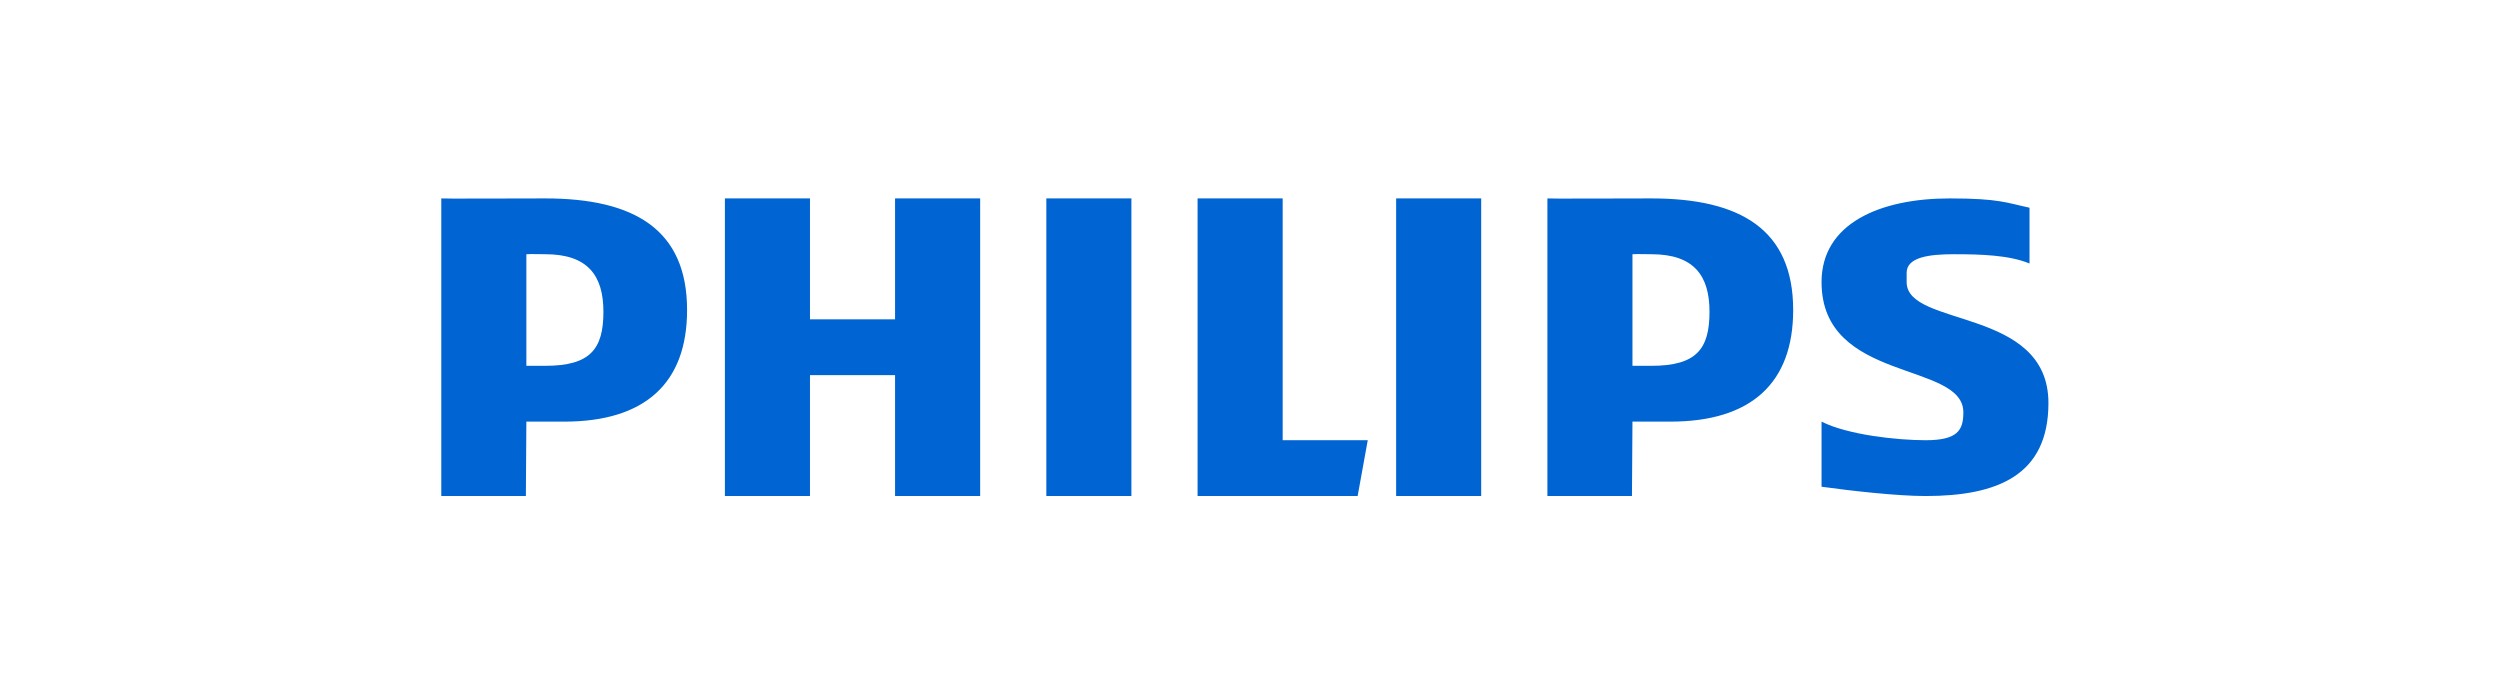 <svg width="126" height="35" viewBox="0 0 126 35" fill="none" xmlns="http://www.w3.org/2000/svg">
<path d="M84.182 21.25H82.276L82.251 25H77.989V10C77.99 10.02 81.496 10 83.229 10C87.711 10 90.376 11.564 90.376 15.625C90.376 19.323 88.246 21.25 84.182 21.25ZM83.229 12.813C83.005 12.813 82.531 12.797 82.276 12.813V18.437H83.229C85.499 18.437 86.159 17.593 86.159 15.714C86.159 13.896 85.381 12.813 83.229 12.813ZM45.111 25V18.906H40.823V25H36.535V10H40.823V16.094H45.111V10H49.4V25H45.111ZM52.735 25V10H57.023V25H52.735ZM68.425 25H60.358V10H64.647V22.187H68.935L68.425 25ZM70.365 25V10H74.652V25H70.365ZM96.095 13.75V14.219C96.095 16.521 103.241 15.464 103.241 20.312C103.241 23.949 100.691 25 97.047 25C95.613 25 93.299 24.738 91.806 24.531V21.25C93.121 21.916 95.613 22.187 97.047 22.187C98.66 22.187 98.953 21.69 98.953 20.781C98.953 18.198 91.806 19.309 91.806 14.219C91.806 11.264 94.743 10 98.268 10C100.765 10 101.153 10.227 102.288 10.469V13.281C101.271 12.858 99.852 12.813 98.477 12.813C97.222 12.813 96.095 12.962 96.095 13.75ZM28.435 21.25H26.529L26.504 25H22.241V10C22.243 10.02 25.748 10 27.482 10C31.964 10 34.629 11.564 34.629 15.625C34.629 19.323 32.498 21.25 28.435 21.25ZM27.482 12.813C27.258 12.813 26.783 12.797 26.529 12.813V18.437H27.482C29.752 18.437 30.412 17.593 30.412 15.714C30.412 13.896 29.633 12.813 27.482 12.813Z" fill="#0065D3"/>
</svg>
